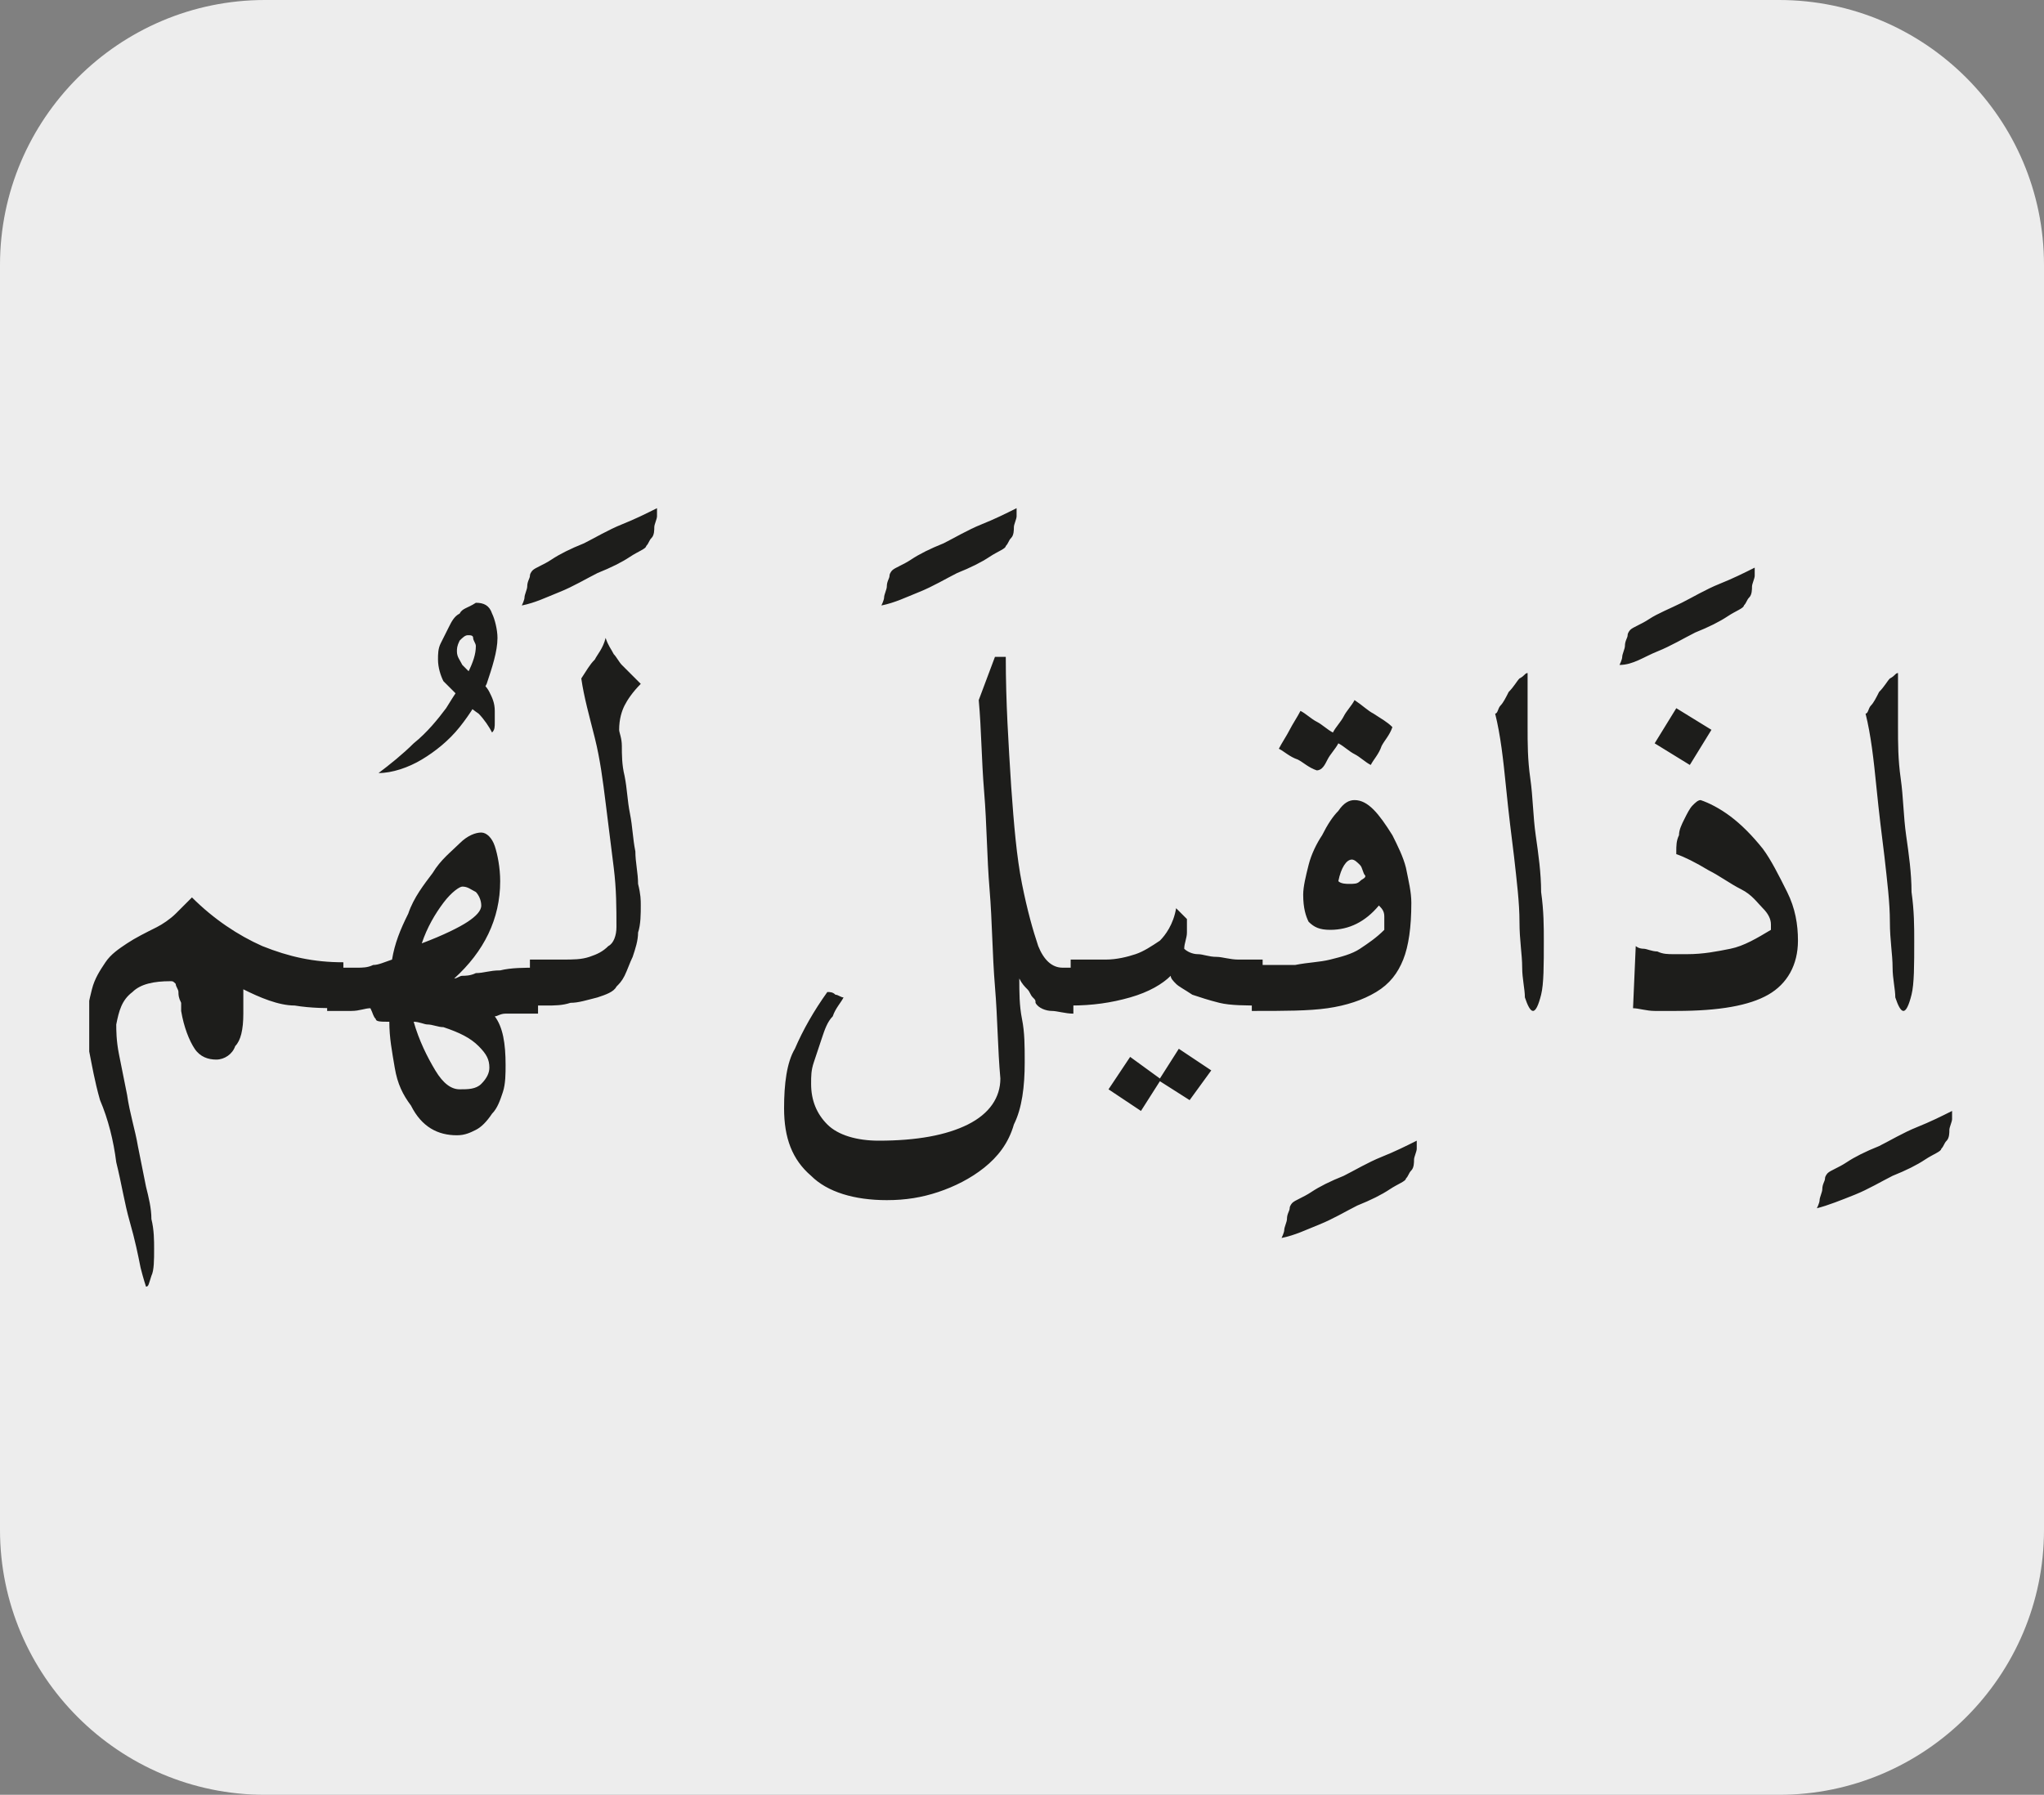 <?xml version="1.0" encoding="utf-8"?>
<!-- Generator: Adobe Illustrator 24.2.0, SVG Export Plug-In . SVG Version: 6.00 Build 0)  -->
<svg version="1.1" id="katman_1" xmlns="http://www.w3.org/2000/svg" xmlns:xlink="http://www.w3.org/1999/xlink" x="0px" y="0px"
	 viewBox="0 0 75.6 66.4" style="enable-background:new 0 0 75.6 66.4;" xml:space="preserve">
<rect x="0" y="0" width="75.6" height="66.4" fill="#808080" stroke="none"/>
<style type="text/css">
	.st0{clip-path:url(#SVGID_2_);fill:#EDEDED;}
	.st1{clip-path:url(#SVGID_4_);fill:#1D1D1B;}
</style>
<g>
	<g>
		<g>
			<g>
				<defs>
					<rect id="SVGID_1_" width="75.6" height="66.4"/>
				</defs>
				<clipPath id="SVGID_2_">
					<use xlink:href="#SVGID_1_"  style="overflow:visible;"/>
				</clipPath>
				<path class="st0" d="M9.8,0C4.4,0,0,4.4,0,9.8v46.8c0,5.4,4.4,9.8,9.8,9.8h56c5.4,0,9.8-4.4,9.8-9.8V9.8c0-5.4-4.4-9.8-9.8-9.8
					H9.8z"/>
			</g>
		</g>
	</g>
</g>
<g>
	<defs>
		<rect id="SVGID_3_" x="3.3" y="18.8" width="68.9" height="28.8"/>
	</defs>
	<clipPath id="SVGID_4_">
		<use xlink:href="#SVGID_3_"  style="overflow:visible;"/>
	</clipPath>
	<path class="st1" d="M69.4,29.1c0.1,1,0.2,1.8,0.3,2.6c0.1,0.9,0.2,1.7,0.2,2.4c0,0.7,0.1,1.2,0.1,1.7c0,0.4,0.1,0.8,0.1,1.1
		c0.1,0.3,0.2,0.5,0.3,0.5c0.1,0,0.2-0.2,0.3-0.6c0.1-0.4,0.1-1.1,0.1-2c0-0.5,0-1.1-0.1-1.8c0-0.7-0.1-1.4-0.2-2.1
		c-0.1-0.7-0.1-1.4-0.2-2.1c-0.1-0.7-0.1-1.3-0.1-1.9c0-0.4,0-0.8,0-1v-0.7c0,0,0-0.1,0-0.1c0,0,0-0.1,0-0.1c0,0,0-0.1,0-0.1
		c-0.1,0-0.1,0.1-0.3,0.2c-0.1,0.1-0.2,0.3-0.4,0.5c-0.1,0.2-0.2,0.4-0.3,0.5s-0.1,0.3-0.2,0.3C69.2,27.2,69.3,28.1,69.4,29.1
		 M68.6,44.2c0.5-0.2,1-0.5,1.4-0.7c0.5-0.2,0.9-0.4,1.2-0.6c0.3-0.2,0.6-0.3,0.6-0.4c0.1-0.1,0.1-0.2,0.2-0.3
		c0.1-0.1,0.1-0.3,0.1-0.4c0-0.1,0.1-0.3,0.1-0.4c0-0.1,0-0.2,0-0.3c-0.4,0.2-0.8,0.4-1.3,0.6s-1,0.5-1.4,0.7
		c-0.5,0.2-0.9,0.4-1.2,0.6c-0.3,0.2-0.6,0.3-0.7,0.4c0,0-0.1,0.1-0.1,0.2c0,0.1-0.1,0.2-0.1,0.4c0,0.1-0.1,0.3-0.1,0.4
		c0,0.1-0.1,0.3-0.1,0.3C67.6,44.6,68.1,44.4,68.6,44.2 M63.2,32.2c0.4,0.2,0.8,0.5,1.2,0.7s0.6,0.5,0.8,0.7
		c0.2,0.2,0.3,0.4,0.3,0.6c0,0.1,0,0.1,0,0.2c-0.5,0.3-1,0.6-1.5,0.7c-0.5,0.1-1,0.2-1.6,0.2c-0.1,0-0.3,0-0.5,0
		c-0.2,0-0.4,0-0.6-0.1c-0.2,0-0.4-0.1-0.5-0.1c-0.2,0-0.3-0.1-0.3-0.1l-0.1,2.3c0.2,0,0.5,0.1,0.8,0.1c0.3,0,0.6,0,0.8,0
		c1.6,0,2.7-0.2,3.4-0.6c0.7-0.4,1.1-1.1,1.1-2c0-0.6-0.1-1.2-0.4-1.8c-0.3-0.6-0.6-1.2-0.9-1.6c-0.4-0.5-0.8-0.9-1.2-1.2
		c-0.4-0.3-0.8-0.5-1.1-0.6c-0.1,0-0.2,0.1-0.3,0.2s-0.2,0.3-0.3,0.5c-0.1,0.2-0.2,0.4-0.2,0.6c-0.1,0.2-0.1,0.4-0.1,0.6
		c0,0.1,0,0.1,0,0.1C62.3,31.7,62.7,31.9,63.2,32.2 M63.3,27l-1.3-0.8l-0.8,1.3l1.3,0.8L63.3,27z M61.3,24.1c0.5-0.2,1-0.5,1.4-0.7
		c0.5-0.2,0.9-0.4,1.2-0.6c0.3-0.2,0.6-0.3,0.6-0.4c0.1-0.1,0.1-0.2,0.2-0.3c0.1-0.1,0.1-0.3,0.1-0.4c0-0.1,0.1-0.3,0.1-0.4
		c0-0.1,0-0.2,0-0.3c-0.4,0.2-0.8,0.4-1.3,0.6c-0.5,0.2-1,0.5-1.4,0.7s-0.9,0.4-1.2,0.6c-0.3,0.2-0.6,0.3-0.7,0.4
		c0,0-0.1,0.1-0.1,0.2c0,0.1-0.1,0.2-0.1,0.4c0,0.1-0.1,0.3-0.1,0.4c0,0.1-0.1,0.3-0.1,0.3C60.4,24.6,60.8,24.3,61.3,24.1
		 M55.7,29.1c0.1,1,0.2,1.8,0.3,2.6c0.1,0.9,0.2,1.7,0.2,2.4c0,0.7,0.1,1.2,0.1,1.7c0,0.4,0.1,0.8,0.1,1.1c0.1,0.3,0.2,0.5,0.3,0.5
		c0.1,0,0.2-0.2,0.3-0.6c0.1-0.4,0.1-1.1,0.1-2c0-0.5,0-1.1-0.1-1.8c0-0.7-0.1-1.4-0.2-2.1c-0.1-0.7-0.1-1.4-0.2-2.1
		c-0.1-0.7-0.1-1.3-0.1-1.9c0-0.4,0-0.8,0-1v-0.7c0,0,0-0.1,0-0.1c0,0,0-0.1,0-0.1c0,0,0-0.1,0-0.1c-0.1,0-0.1,0.1-0.3,0.2
		c-0.1,0.1-0.2,0.3-0.4,0.5c-0.1,0.2-0.2,0.4-0.3,0.5s-0.1,0.3-0.2,0.3C55.5,27.2,55.6,28.1,55.7,29.1 M49.1,28.1
		c0.1-0.2,0.3-0.4,0.4-0.6c0.2,0.1,0.4,0.3,0.6,0.4c0.2,0.1,0.4,0.3,0.6,0.4c0.1-0.2,0.3-0.4,0.4-0.7c0.1-0.2,0.3-0.4,0.4-0.7
		c-0.2-0.2-0.4-0.3-0.7-0.5c-0.2-0.1-0.4-0.3-0.7-0.5c-0.1,0.2-0.3,0.4-0.4,0.6c-0.1,0.2-0.3,0.4-0.4,0.6c-0.2-0.1-0.4-0.3-0.6-0.4
		c-0.2-0.1-0.4-0.3-0.6-0.4c-0.1,0.2-0.3,0.5-0.4,0.7c-0.1,0.2-0.3,0.5-0.4,0.7c0.2,0.1,0.4,0.3,0.7,0.4c0.2,0.1,0.4,0.3,0.7,0.4
		C48.9,28.5,49,28.3,49.1,28.1 M50,31.8c0.1,0,0.2,0.1,0.3,0.2c0.1,0.1,0.1,0.3,0.2,0.4c0,0.1-0.1,0.1-0.2,0.2
		c-0.1,0.1-0.2,0.1-0.4,0.1c-0.1,0-0.3,0-0.4-0.1C49.6,32.1,49.8,31.8,50,31.8 M46.4,37.4c1.1,0,2,0,2.7-0.1
		c0.7-0.1,1.3-0.3,1.8-0.6c0.5-0.3,0.8-0.7,1-1.2s0.3-1.2,0.3-2.1c0-0.4-0.1-0.8-0.2-1.3c-0.1-0.4-0.3-0.8-0.5-1.2v0
		c-0.5-0.8-0.9-1.3-1.4-1.3c-0.2,0-0.4,0.1-0.6,0.4c-0.2,0.2-0.4,0.5-0.6,0.9c-0.2,0.3-0.4,0.7-0.5,1.1c-0.1,0.4-0.2,0.8-0.2,1.1
		c0,0.5,0.1,0.8,0.2,1c0.2,0.2,0.4,0.3,0.8,0.3c0.7,0,1.3-0.3,1.8-0.9c0.1,0.1,0.2,0.2,0.2,0.4c0,0.1,0,0.3,0,0.5
		c-0.3,0.3-0.6,0.5-0.9,0.7c-0.3,0.2-0.7,0.3-1.1,0.4c-0.4,0.1-0.8,0.1-1.3,0.2c-0.5,0-1,0-1.6,0V37.4z M48.8,45.3
		c0.5-0.2,1-0.5,1.4-0.7c0.5-0.2,0.9-0.4,1.2-0.6c0.3-0.2,0.6-0.3,0.6-0.4c0.1-0.1,0.1-0.2,0.2-0.3c0.1-0.1,0.1-0.3,0.1-0.4
		c0-0.1,0.1-0.3,0.1-0.4c0-0.1,0-0.2,0-0.3c-0.4,0.2-0.8,0.4-1.3,0.6c-0.5,0.2-1,0.5-1.4,0.7c-0.5,0.2-0.9,0.4-1.2,0.6
		c-0.3,0.2-0.6,0.3-0.7,0.4c0,0-0.1,0.1-0.1,0.2c0,0.1-0.1,0.2-0.1,0.4c0,0.1-0.1,0.3-0.1,0.4c0,0.1-0.1,0.3-0.1,0.3
		C47.9,45.7,48.3,45.5,48.8,45.3 M42.9,34.8c-0.3,0.2-0.6,0.4-0.9,0.5c-0.3,0.1-0.7,0.2-1.1,0.2c-0.4,0-0.8,0-1.3,0v1.7
		c0.8,0,1.5-0.1,2.2-0.3c0.7-0.2,1.2-0.5,1.5-0.8c0,0.1,0.1,0.2,0.2,0.3s0.3,0.2,0.6,0.4c0.3,0.1,0.6,0.2,1,0.3s1,0.1,1.6,0.1v-1.7
		c-0.3,0-0.6,0-0.9,0c-0.3,0-0.6-0.1-0.8-0.1c-0.3,0-0.5-0.1-0.7-0.1c-0.2,0-0.4-0.1-0.5-0.2c0-0.2,0.1-0.4,0.1-0.6
		c0-0.2,0-0.4,0-0.5c0,0-0.1-0.1-0.2-0.2c-0.1-0.1-0.1-0.1-0.2-0.2C43.4,34.2,43.1,34.6,42.9,34.8 M44.8,39.6l-1.2-0.8l-0.7,1.1
		l-1.1-0.8l-0.8,1.2l1.2,0.8l0.7-1.1l1.1,0.7L44.8,39.6z M37.2,24.3h-0.4l-0.6,1.6c0.1,1.1,0.1,2.2,0.2,3.4c0.1,1.2,0.1,2.4,0.2,3.6
		c0.1,1.2,0.1,2.4,0.2,3.6c0.1,1.2,0.1,2.3,0.2,3.4c0,0.7-0.4,1.3-1.2,1.7c-0.8,0.4-1.9,0.6-3.3,0.6c-0.8,0-1.5-0.2-1.9-0.6
		c-0.4-0.4-0.6-0.9-0.6-1.5c0-0.3,0-0.5,0.1-0.8c0.1-0.3,0.2-0.6,0.3-0.9c0.1-0.3,0.2-0.6,0.4-0.8c0.1-0.3,0.3-0.5,0.4-0.7
		c-0.1,0-0.2-0.1-0.3-0.1c-0.1-0.1-0.2-0.1-0.3-0.1c-0.5,0.7-0.9,1.4-1.2,2.1C29.1,39.3,29,40.1,29,41c0,1.1,0.3,1.9,1,2.5
		c0.6,0.6,1.6,0.9,2.8,0.9c0.7,0,1.3-0.1,1.9-0.3c0.6-0.2,1.2-0.5,1.7-0.9c0.5-0.4,0.9-0.9,1.1-1.6c0.3-0.6,0.4-1.4,0.4-2.3
		c0-0.6,0-1.1-0.1-1.6c-0.1-0.5-0.1-1-0.1-1.5c0.1,0.2,0.2,0.3,0.3,0.4c0.1,0.1,0.1,0.2,0.2,0.3c0.1,0.1,0.1,0.1,0.1,0.2
		c0.1,0.2,0.4,0.3,0.6,0.3s0.5,0.1,0.8,0.1v-1.7h-0.4c-0.4,0-0.7-0.3-0.9-0.8c-0.2-0.6-0.4-1.3-0.6-2.3c-0.2-1-0.3-2.2-0.4-3.6
		C37.3,27.5,37.2,26,37.2,24.3 M34,21.9c0.5-0.2,1-0.5,1.4-0.7c0.5-0.2,0.9-0.4,1.2-0.6c0.3-0.2,0.6-0.3,0.6-0.4
		c0.1-0.1,0.1-0.2,0.2-0.3c0.1-0.1,0.1-0.3,0.1-0.4c0-0.1,0.1-0.3,0.1-0.4c0-0.1,0-0.2,0-0.3c-0.4,0.2-0.8,0.4-1.3,0.6
		c-0.5,0.2-1,0.5-1.4,0.7c-0.5,0.2-0.9,0.4-1.2,0.6c-0.3,0.2-0.6,0.3-0.7,0.4c0,0-0.1,0.1-0.1,0.2c0,0.1-0.1,0.2-0.1,0.4
		c0,0.1-0.1,0.3-0.1,0.4c0,0.1-0.1,0.3-0.1,0.3C33.1,22.3,33.5,22.1,34,21.9 M22,24.4c-0.2,0.2-0.3,0.4-0.5,0.7
		c0.1,0.7,0.3,1.4,0.5,2.2s0.3,1.6,0.4,2.4c0.1,0.8,0.2,1.6,0.3,2.4c0.1,0.8,0.1,1.5,0.1,2.2c0,0.3-0.1,0.6-0.3,0.7
		c-0.2,0.2-0.4,0.3-0.7,0.4c-0.3,0.1-0.6,0.1-1,0.1c-0.4,0-0.8,0-1.2,0v1.7c0.1,0,0.3,0,0.6,0c0.3,0,0.6,0,0.9-0.1
		c0.3,0,0.6-0.1,1-0.2c0.3-0.1,0.6-0.2,0.7-0.4c0.1-0.1,0.2-0.2,0.3-0.4c0.1-0.2,0.2-0.5,0.3-0.7c0.1-0.3,0.2-0.6,0.2-0.9
		c0.1-0.3,0.1-0.7,0.1-1c0-0.2,0-0.4-0.1-0.8c0-0.4-0.1-0.8-0.1-1.2c-0.1-0.5-0.1-0.9-0.2-1.4c-0.1-0.5-0.1-0.9-0.2-1.4
		c-0.1-0.4-0.1-0.8-0.1-1.1c0-0.3-0.1-0.5-0.1-0.6c0-0.4,0.1-0.7,0.2-0.9s0.3-0.5,0.6-0.8c-0.1-0.1-0.3-0.3-0.4-0.4
		c-0.1-0.1-0.2-0.2-0.3-0.3c-0.1-0.1-0.2-0.3-0.3-0.4c-0.1-0.2-0.2-0.3-0.3-0.6C22.3,24,22.1,24.2,22,24.4 M20.7,21.9
		c0.5-0.2,1-0.5,1.4-0.7c0.5-0.2,0.9-0.4,1.2-0.6c0.3-0.2,0.6-0.3,0.6-0.4c0.1-0.1,0.1-0.2,0.2-0.3c0.1-0.1,0.1-0.3,0.1-0.4
		c0-0.1,0.1-0.3,0.1-0.4c0-0.1,0-0.2,0-0.3c-0.4,0.2-0.8,0.4-1.3,0.6c-0.5,0.2-1,0.5-1.4,0.7c-0.5,0.2-0.9,0.4-1.2,0.6
		c-0.3,0.2-0.6,0.3-0.7,0.4c0,0-0.1,0.1-0.1,0.2c0,0.1-0.1,0.2-0.1,0.4c0,0.1-0.1,0.3-0.1,0.4c0,0.1-0.1,0.3-0.1,0.3
		C19.8,22.3,20.2,22.1,20.7,21.9 M17.6,33c0.1,0.1,0.2,0.3,0.2,0.5s-0.2,0.4-0.5,0.6c-0.3,0.2-0.9,0.5-1.7,0.8
		c0.2-0.6,0.5-1.1,0.8-1.5c0.3-0.4,0.6-0.6,0.7-0.6C17.3,32.8,17.4,32.9,17.6,33 M17.7,38.7c0.3,0.3,0.4,0.5,0.4,0.8
		c0,0.2-0.1,0.4-0.3,0.6c-0.2,0.2-0.5,0.2-0.8,0.2c-0.3,0-0.6-0.2-0.9-0.7c-0.3-0.5-0.6-1.1-0.8-1.8c0.2,0,0.4,0.1,0.5,0.1
		c0.2,0,0.4,0.1,0.6,0.1C17,38.2,17.4,38.4,17.7,38.7 M12.2,37.4c0.2,0,0.5,0,0.8,0c0.3,0,0.5-0.1,0.7-0.1c0.1,0.2,0.1,0.3,0.2,0.4
		c0,0.1,0.2,0.1,0.5,0.1c0,0.6,0.1,1.1,0.2,1.7c0.1,0.6,0.3,1,0.6,1.4c0.4,0.8,1,1.1,1.7,1.1c0.3,0,0.5-0.1,0.7-0.2
		c0.2-0.1,0.4-0.3,0.6-0.6c0.2-0.2,0.3-0.5,0.4-0.8c0.1-0.3,0.1-0.7,0.1-1c0-0.8-0.1-1.4-0.4-1.8c0.1,0,0.2-0.1,0.4-0.1
		c0.2,0,0.3,0,0.5,0c0.2,0,0.3,0,0.4,0c0.1,0,0.2,0,0.3,0v-1.7c-0.5,0-1,0-1.4,0.1c-0.4,0-0.6,0.1-0.9,0.1c-0.2,0.1-0.4,0.1-0.5,0.1
		c-0.1,0-0.2,0.1-0.3,0.1c1.1-1,1.7-2.2,1.7-3.6c0-0.5-0.1-1-0.2-1.3c-0.1-0.3-0.3-0.5-0.5-0.5s-0.5,0.1-0.8,0.4
		c-0.3,0.3-0.7,0.6-1,1.1c-0.3,0.4-0.7,0.9-0.9,1.5c-0.3,0.6-0.5,1.1-0.6,1.7c-0.3,0.1-0.5,0.2-0.7,0.2c-0.2,0.1-0.4,0.1-0.6,0.1
		c-0.2,0-0.4,0-0.5,0h-0.6V37.4z M17,22.7c-0.2,0.1-0.3,0.3-0.4,0.5c-0.1,0.2-0.2,0.4-0.3,0.6c-0.1,0.2-0.1,0.4-0.1,0.6
		c0,0.3,0.1,0.6,0.2,0.8c0.2,0.2,0.4,0.4,0.6,0.6c0.2,0.2,0.4,0.4,0.7,0.6c0.2,0.2,0.4,0.5,0.5,0.7c0.1-0.1,0.1-0.2,0.1-0.4
		c0-0.1,0-0.3,0-0.4c0-0.3-0.1-0.5-0.2-0.7c-0.1-0.2-0.3-0.4-0.5-0.5c-0.2-0.2-0.3-0.3-0.5-0.5c-0.1-0.2-0.2-0.3-0.2-0.5
		c0-0.1,0-0.2,0.1-0.4c0.1-0.1,0.2-0.2,0.3-0.2c0.1,0,0.2,0,0.2,0.1c0,0.1,0.1,0.2,0.1,0.3c0,0.3-0.1,0.6-0.3,1
		c-0.2,0.4-0.5,0.8-0.8,1.3c-0.3,0.4-0.7,0.9-1.2,1.3c-0.4,0.4-0.9,0.8-1.3,1.1c0.5,0,1.1-0.2,1.6-0.5c0.5-0.3,1-0.7,1.4-1.2
		c0.4-0.5,0.7-1,1-1.6c0.2-0.6,0.4-1.2,0.4-1.7c0-0.3-0.1-0.7-0.2-0.9c-0.1-0.3-0.3-0.4-0.6-0.4C17.3,22.5,17.1,22.5,17,22.7
		 M4.9,36.7c0.3-0.3,0.8-0.4,1.4-0.4c0.1,0,0.1,0,0.2,0.1c0,0.1,0.1,0.2,0.1,0.3c0,0.1,0,0.2,0.1,0.4c0,0.1,0,0.2,0,0.3
		c0.1,0.6,0.3,1.1,0.5,1.4c0.2,0.3,0.5,0.4,0.8,0.4c0.3,0,0.6-0.2,0.7-0.5C8.9,38.5,9,38.1,9,37.5c0-0.1,0-0.3,0-0.5
		c0-0.2,0-0.3,0-0.4c0.6,0.3,1.3,0.6,1.9,0.6c0.6,0.1,1.2,0.1,1.8,0.1v-1.7c-1.1,0-2-0.2-3-0.6c-0.9-0.4-1.8-1-2.6-1.8
		c-0.2,0.2-0.4,0.4-0.6,0.6c-0.2,0.2-0.5,0.4-0.7,0.5h0c-0.4,0.2-0.8,0.4-1.1,0.6c-0.3,0.2-0.6,0.4-0.8,0.7c-0.2,0.3-0.4,0.6-0.5,1
		c-0.1,0.4-0.2,0.8-0.2,1.4c0,0.1,0,0.4,0.1,0.9c0.1,0.5,0.2,1.1,0.4,1.8C4,41.4,4.2,42.2,4.3,43c0.2,0.8,0.3,1.5,0.5,2.2
		s0.3,1.2,0.4,1.7c0.1,0.4,0.2,0.7,0.2,0.7c0.1,0,0.1-0.1,0.2-0.4c0.1-0.2,0.1-0.6,0.1-1c0-0.3,0-0.7-0.1-1.1c0-0.4-0.1-0.8-0.2-1.2
		c-0.1-0.5-0.2-1-0.3-1.5c-0.1-0.6-0.3-1.2-0.4-1.9c-0.1-0.5-0.2-1-0.3-1.5c-0.1-0.5-0.1-0.9-0.1-1.1C4.4,37.4,4.5,37,4.9,36.7"/>
</g>
</svg>
